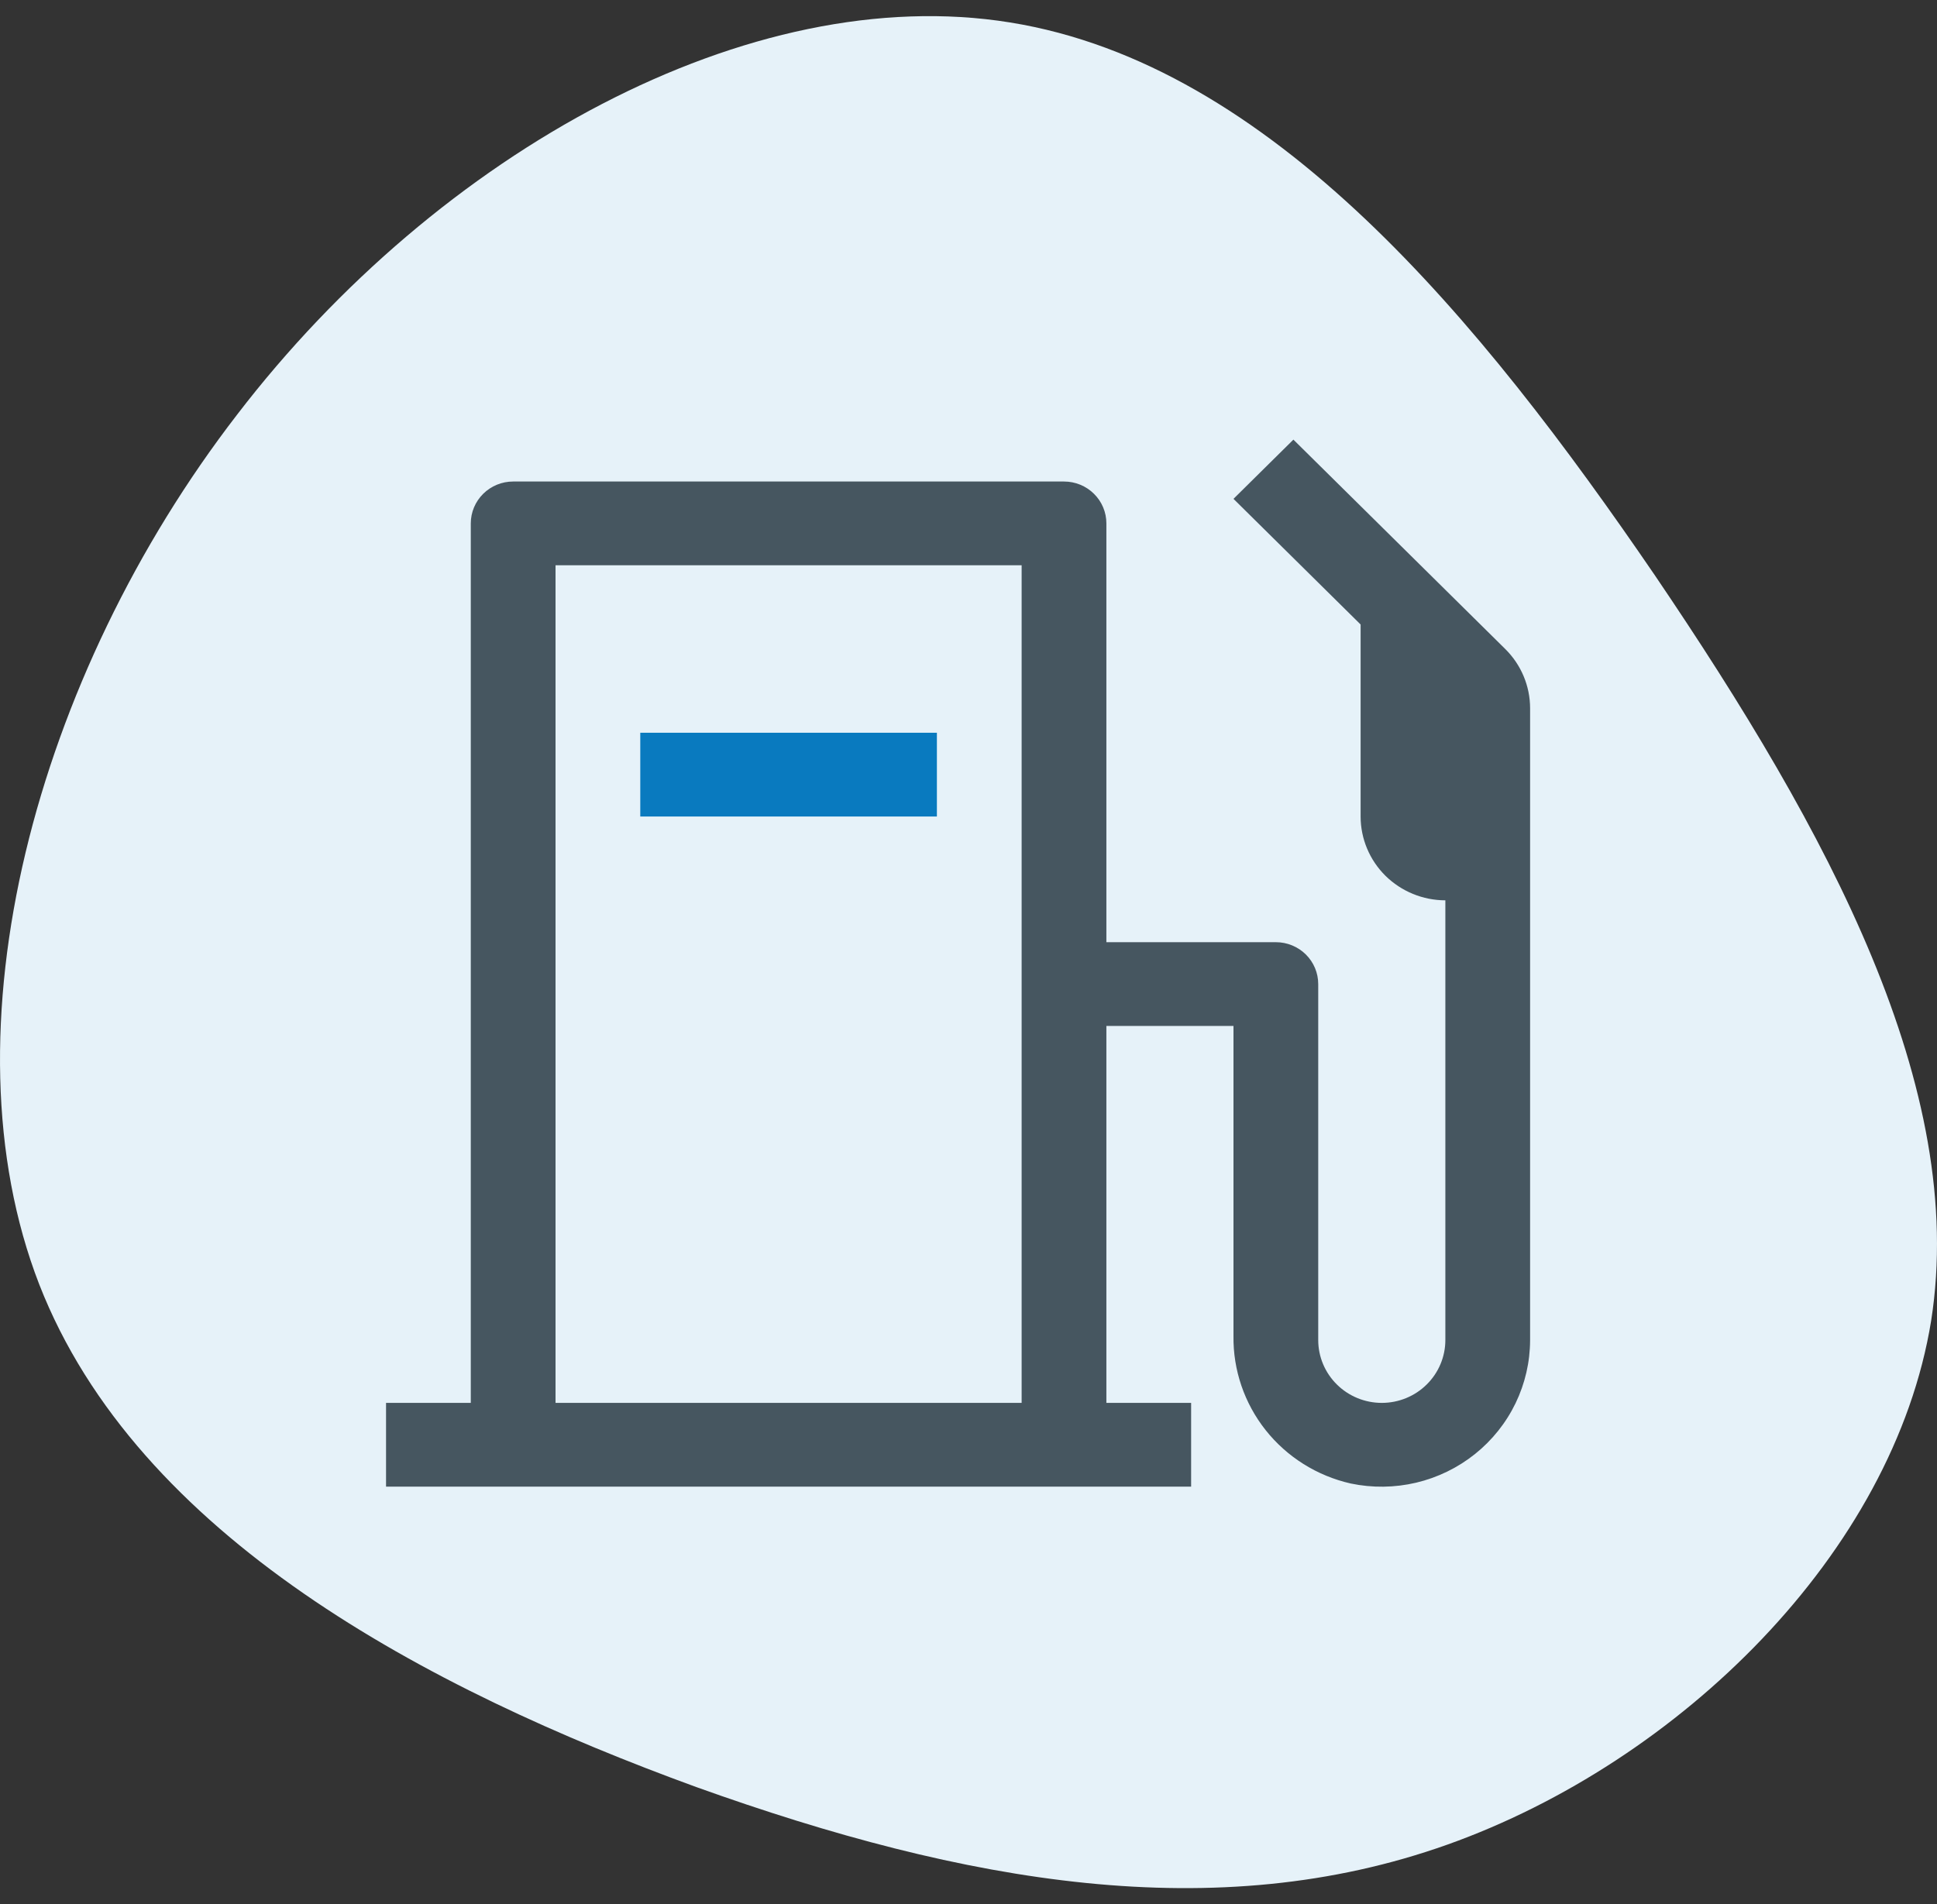 <svg width="60" height="59" viewBox="0 0 60 59" fill="none" xmlns="http://www.w3.org/2000/svg">
<rect x="0" y="0" width="60" height="59" fill="#333333" stroke="none"/>
<path d="M51.268 17.836C56.649 25.776 60.946 33.717 59.819 40.92C58.651 48.123 52.019 54.588 44.845 57.148C37.67 59.708 29.912 58.363 21.569 55.369C13.227 52.331 4.259 47.602 1.214 39.791C-1.831 31.938 1.089 20.96 7.345 12.846C13.602 4.688 23.238 -0.605 31.288 0.696C39.38 1.998 45.846 9.895 51.268 17.836Z" fill="#E6F2F9"/>
<path d="M19.833 22.703H29.021V25.298H19.833V22.703Z" fill="#097ABF"/>
<path d="M46.627 20.109L40.064 13.621L38.208 15.456L42.146 19.349V25.299C42.147 25.987 42.423 26.647 42.915 27.134C43.408 27.62 44.075 27.894 44.771 27.895V41.519C44.771 42.035 44.563 42.531 44.194 42.895C43.825 43.261 43.324 43.466 42.802 43.466C42.28 43.466 41.779 43.261 41.41 42.895C41.041 42.531 40.833 42.035 40.833 41.519V30.49C40.833 30.146 40.695 29.816 40.449 29.572C40.203 29.329 39.869 29.192 39.521 29.192H34.271V16.216C34.271 15.872 34.133 15.542 33.886 15.299C33.64 15.055 33.306 14.919 32.958 14.919H15.896C15.548 14.919 15.214 15.055 14.968 15.299C14.722 15.542 14.583 15.872 14.583 16.216V43.466H11.958V46.061H36.896V43.466H34.271V31.787H38.208V41.389C38.193 42.447 38.545 43.478 39.205 44.311C39.865 45.143 40.794 45.726 41.837 45.963C42.507 46.104 43.201 46.095 43.867 45.938C44.533 45.78 45.155 45.477 45.688 45.051C46.221 44.625 46.65 44.087 46.946 43.476C47.241 42.865 47.395 42.196 47.396 41.519V21.944C47.396 21.256 47.119 20.596 46.627 20.109ZM31.646 43.466H17.208V17.514H31.646V43.466Z" fill="#465660"/>
</svg>
